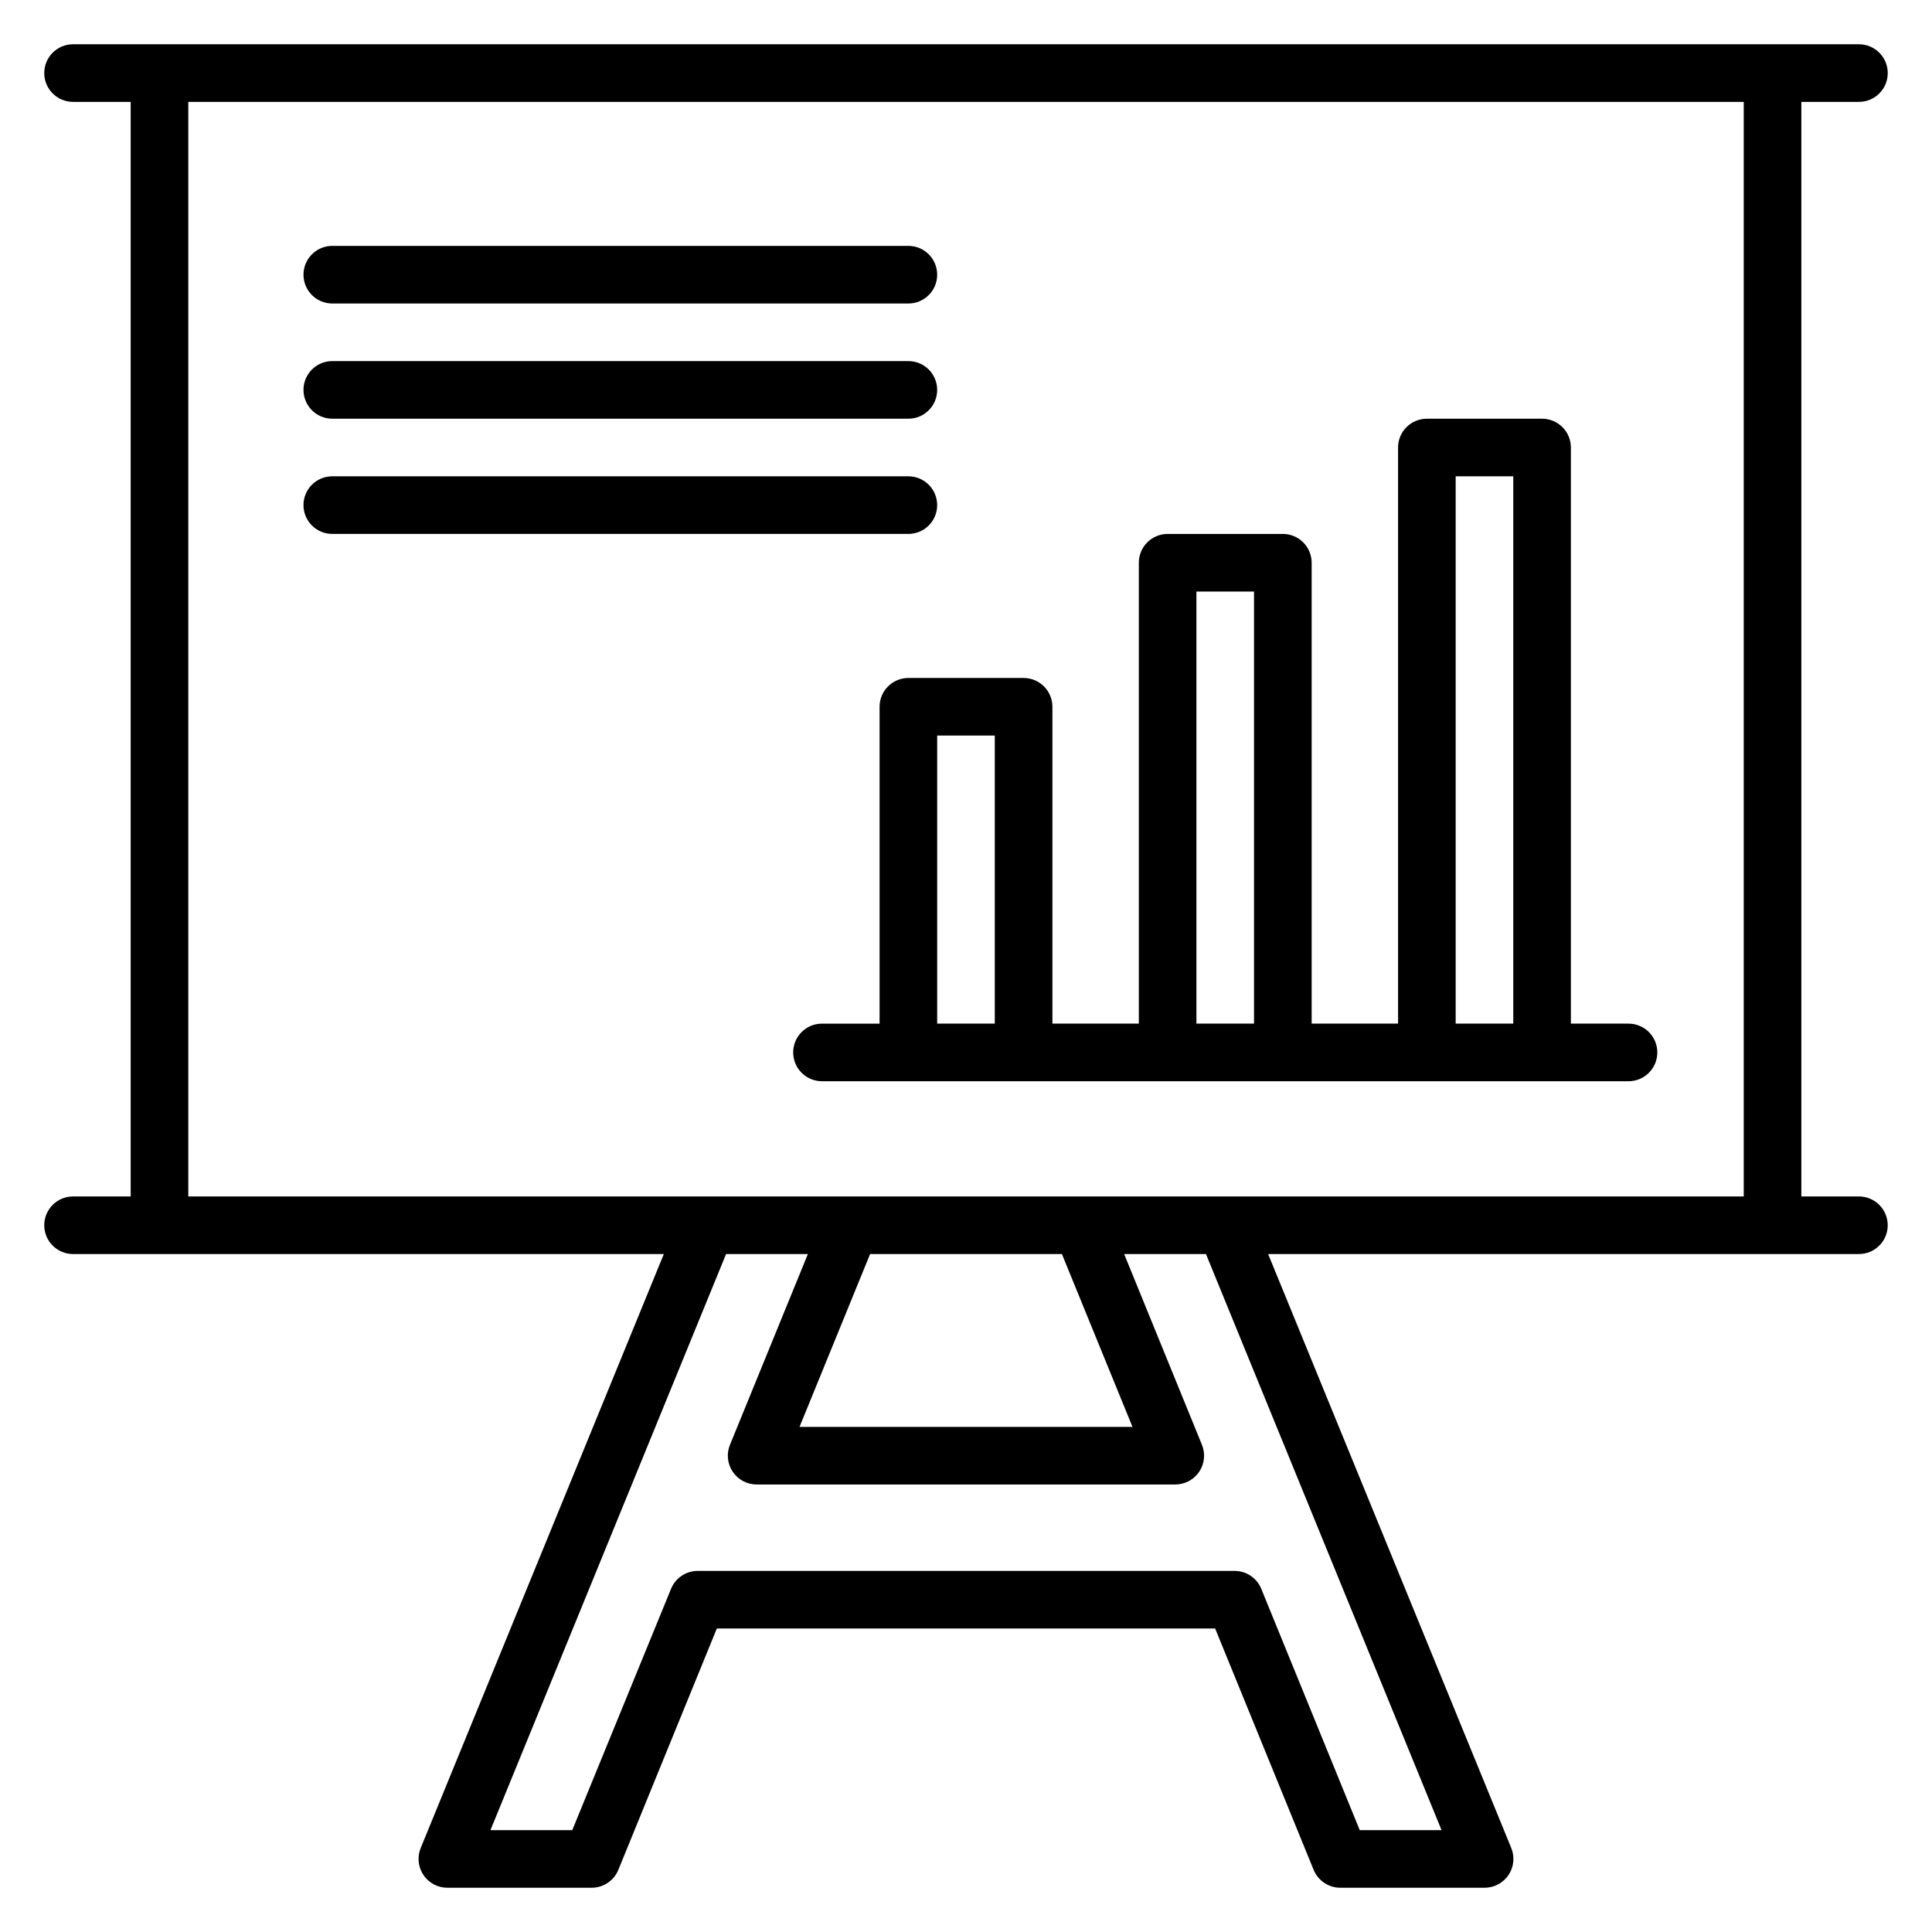 <?xml version="1.0" encoding="UTF-8"?>
<!-- Uploaded to: SVG Repo, www.svgrepo.com, Generator: SVG Repo Mixer Tools -->
<svg fill="#000000" width="800px" height="800px" version="1.1" viewBox="144 144 512 512" xmlns="http://www.w3.org/2000/svg">
 <g>
  <path d="m636.64 461.07h-15.266v-290.07h15.266c4.215 0 7.633-3.418 7.633-7.637 0-4.215-3.418-7.633-7.633-7.633h-473.28c-4.215 0-7.633 3.418-7.633 7.633 0 4.219 3.418 7.637 7.633 7.637h15.27v290.07h-15.27c-4.215 0-7.633 3.418-7.633 7.633 0 4.215 3.418 7.633 7.633 7.633h156.56l-64.426 157.4c-0.969 2.363-0.695 5.051 0.73 7.168 1.426 2.117 3.816 3.379 6.371 3.367h38.168-0.004c3.109 0.016 5.918-1.855 7.102-4.734l26.105-63.965h132.06l26.105 63.969v-0.004c1.184 2.879 3.992 4.75 7.102 4.734h38.168c2.551 0.012 4.941-1.25 6.367-3.367 1.426-2.117 1.699-4.805 0.73-7.168l-64.426-157.4h156.56c4.215 0 7.633-3.418 7.633-7.633 0-4.215-3.418-7.633-7.633-7.633zm-442.74-290.07h412.21v290.07h-412.21zm231.52 305.34 18.703 45.801h-88.242l18.703-45.801zm100.61 152.67h-21.68l-26.105-63.969c-1.172-2.852-3.941-4.719-7.023-4.734h-142.36c-3.082 0.016-5.852 1.883-7.023 4.734l-26.184 63.969h-21.68l62.441-152.67h21.68l-20.609 50.457v-0.004c-1 2.359-0.75 5.059 0.664 7.191 1.41 2.133 3.801 3.418 6.359 3.422h110.99c2.539-0.016 4.906-1.289 6.316-3.398 1.406-2.113 1.672-4.789 0.707-7.137l-20.609-50.535h21.68z"/>
  <path d="m575.57 415.27h-15.27v-152.67c0-2.027-0.805-3.969-2.234-5.398-1.434-1.434-3.375-2.238-5.398-2.238h-30.535c-4.215 0-7.633 3.418-7.633 7.637v152.67h-22.898v-122.14c0-2.023-0.805-3.965-2.238-5.398-1.43-1.43-3.371-2.234-5.398-2.234h-30.531c-4.215 0-7.633 3.418-7.633 7.633v122.14h-22.902v-83.969c0-2.023-0.805-3.965-2.234-5.398-1.434-1.43-3.375-2.234-5.398-2.234h-30.535c-4.215 0-7.633 3.418-7.633 7.633v83.969h-15.266c-4.215 0-7.633 3.418-7.633 7.633 0 4.215 3.418 7.633 7.633 7.633h213.74c4.215 0 7.633-3.418 7.633-7.633 0-4.215-3.418-7.633-7.633-7.633zm-183.21 0v-76.336h15.266l0.004 76.336zm68.703 0v-114.5h15.266v114.5zm68.703 0v-145.04h15.266v145.04z"/>
  <path d="m232.06 224.43h152.67c4.219 0 7.633-3.418 7.633-7.633 0-4.219-3.414-7.637-7.633-7.637h-152.67c-4.215 0-7.633 3.418-7.633 7.637 0 4.215 3.418 7.633 7.633 7.633z"/>
  <path d="m232.06 254.96h152.67c4.219 0 7.633-3.418 7.633-7.633s-3.414-7.633-7.633-7.633h-152.67c-4.215 0-7.633 3.418-7.633 7.633s3.418 7.633 7.633 7.633z"/>
  <path d="m392.36 277.86c0-2.023-0.801-3.965-2.234-5.398-1.43-1.43-3.371-2.234-5.398-2.234h-152.67c-4.215 0-7.633 3.418-7.633 7.633 0 4.215 3.418 7.633 7.633 7.633h152.67c2.027 0 3.969-0.805 5.398-2.234 1.434-1.434 2.234-3.375 2.234-5.398z"/>
 </g>
</svg>
